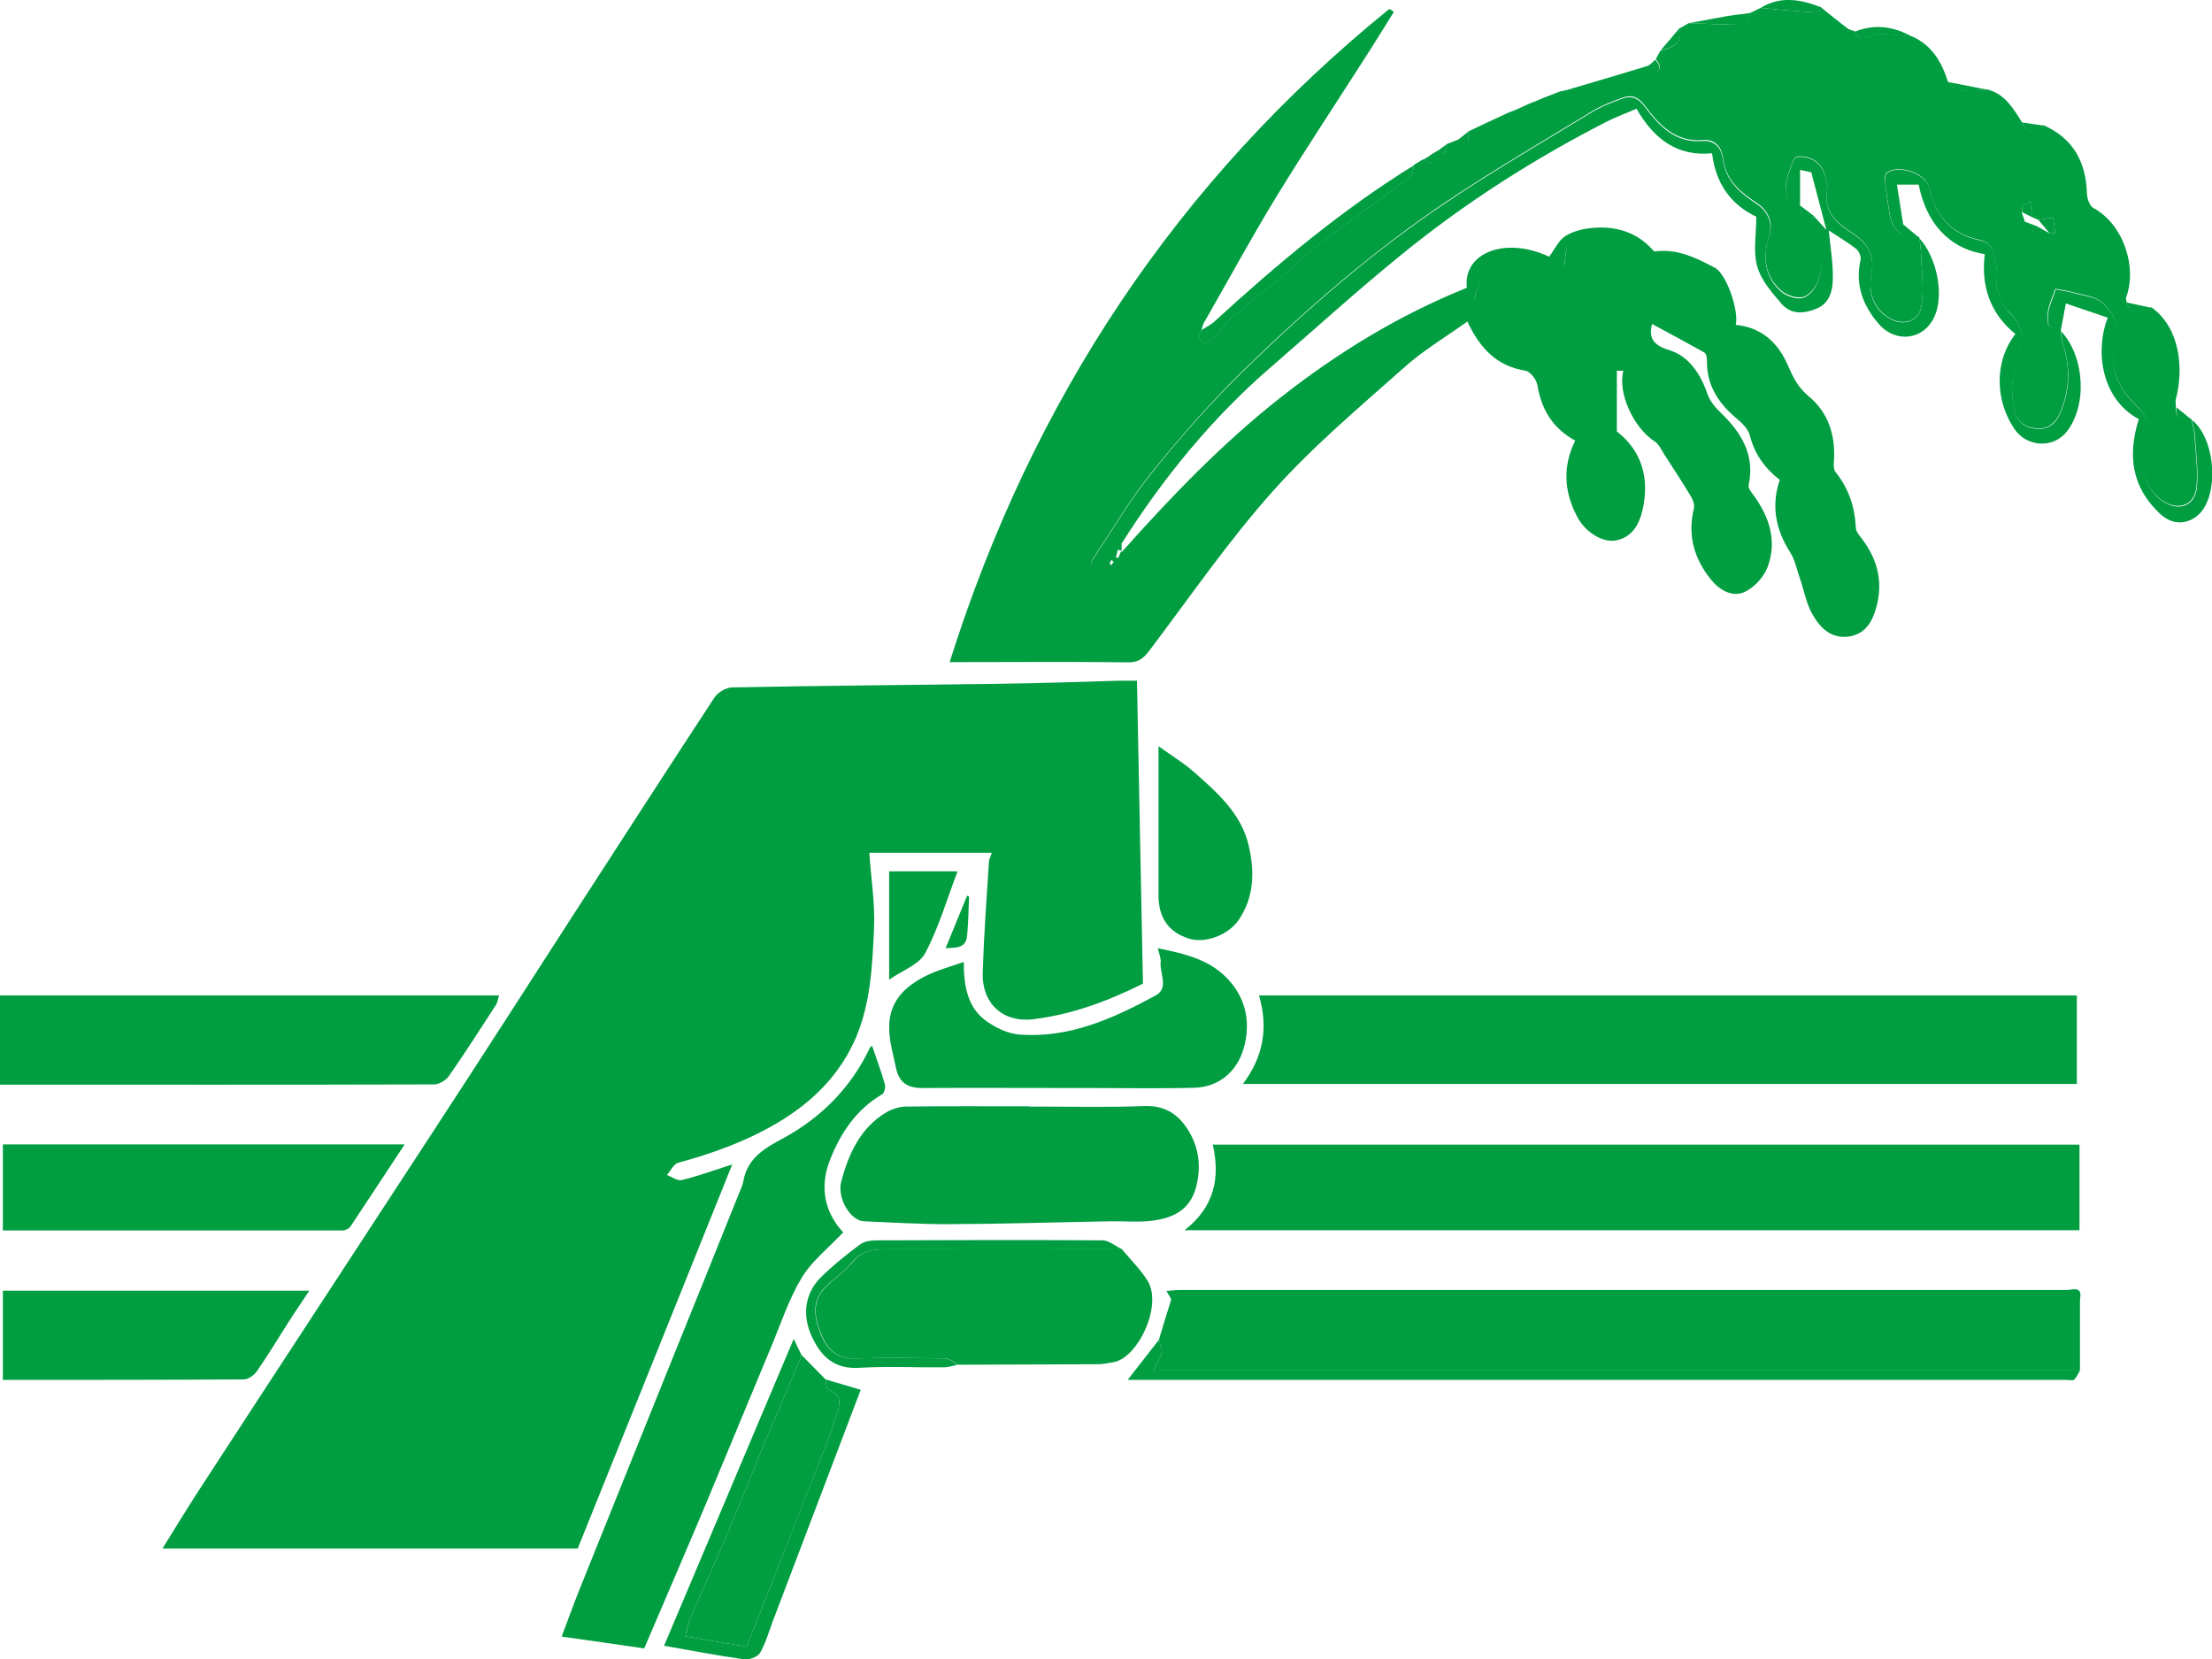 <svg width="68" height="51" viewBox="0 0 68 51" fill="none" xmlns="http://www.w3.org/2000/svg">
<g clip-path="url(#clip0_2577_1669)">
<path d="M34.952 20.932C35.011 24.059 35.077 27.141 35.136 30.238C34.055 30.779 32.937 31.194 31.739 31.335C30.827 31.439 30.18 30.839 30.209 29.905C30.246 28.771 30.327 27.645 30.4 26.511C30.4 26.422 30.452 26.334 30.489 26.215H26.724C26.775 26.986 26.9 27.756 26.87 28.512C26.819 29.66 26.768 30.824 26.312 31.898C25.819 33.047 24.973 33.877 23.907 34.514C22.944 35.084 21.914 35.455 20.848 35.744C20.708 35.781 20.62 35.988 20.502 36.122C20.657 36.181 20.826 36.307 20.958 36.277C21.444 36.159 21.914 35.988 22.51 35.796C20.907 39.775 19.348 43.672 17.759 47.606H4.993C5.412 46.932 5.831 46.243 6.273 45.569C8.641 41.931 11.023 38.3 13.391 34.669C14.818 32.483 16.23 30.29 17.642 28.097C19.076 25.882 20.509 23.659 21.958 21.451C22.061 21.288 22.311 21.14 22.495 21.132C25.223 21.08 27.944 21.058 30.672 21.021C31.93 21.006 33.187 20.962 34.445 20.925C34.599 20.925 34.754 20.925 34.952 20.925V20.932Z" fill="#009D41"/>
<path d="M50.888 1.838C50.939 1.741 50.998 1.645 51.05 1.549C51.535 1.46 51.741 1.215 51.616 0.882C51.719 0.822 51.814 0.771 51.917 0.711C52.506 0.734 53.094 0.763 53.682 0.763C53.719 0.763 53.763 0.526 53.8 0.4C53.903 0.348 54.013 0.296 54.116 0.245C54.697 0.296 55.271 0.348 55.852 0.385C55.896 0.385 55.94 0.282 55.984 0.23C56.249 0.445 56.514 0.659 56.786 0.867C56.852 0.919 56.947 0.934 57.028 0.963C57.109 1.274 57.308 1.163 57.506 1.104C57.602 1.074 57.697 1.037 57.793 1.037C58.124 1.052 58.447 1.089 58.778 1.119C59.389 1.386 59.69 1.904 59.882 2.512C59.977 2.601 60.065 2.764 60.161 2.771C60.47 2.793 60.779 2.764 61.087 2.749C61.632 2.882 61.882 3.327 62.154 3.749C62.294 4.09 62.514 4.127 62.816 3.846C63.72 4.246 64.125 4.964 64.154 5.935C64.154 6.091 64.235 6.328 64.353 6.394C65.279 6.891 65.706 8.217 65.36 9.143C65.345 9.18 65.367 9.24 65.375 9.284C65.529 9.803 65.853 9.536 66.139 9.447C67.029 10.084 67.132 11.351 66.89 12.263C66.868 12.337 66.89 12.426 66.89 12.5C66.853 12.87 67.081 12.915 67.368 12.885C67.397 13.041 67.448 13.189 67.456 13.345C67.493 13.886 67.573 14.434 67.522 14.967C67.463 15.568 66.912 15.716 66.434 15.36C65.779 14.871 65.853 14.189 66.007 13.567C66.125 13.078 65.978 12.745 65.684 12.47C64.97 11.803 64.816 11.114 65.066 10.144C65.125 9.907 64.853 9.492 64.617 9.292C64.389 9.099 64.022 9.069 63.713 8.98C63.529 8.929 63.338 8.906 63.183 8.877C63.088 9.158 62.985 9.358 62.955 9.573C62.919 9.84 62.897 10.151 63.323 10.136C63.338 10.136 63.352 10.159 63.36 10.173C63.374 10.307 63.367 10.447 63.411 10.566C63.654 11.292 63.624 11.996 63.323 12.7C63.183 13.026 62.926 13.211 62.58 13.167C62.249 13.13 62.014 12.982 61.926 12.604C61.786 11.989 61.86 11.411 62.066 10.84C62.249 10.329 62.124 9.951 61.764 9.595C61.58 9.418 61.47 9.143 61.396 8.884C61.337 8.699 61.396 8.469 61.382 8.269C61.337 7.906 61.279 7.469 60.882 7.38C59.962 7.187 59.499 6.624 59.293 5.742C59.19 5.305 58.33 5.039 57.999 5.313C57.947 5.357 57.925 5.476 57.94 5.557C57.977 5.868 58.028 6.18 58.072 6.491C58.146 7.069 58.521 7.395 58.97 7.276C58.984 7.276 58.999 7.298 59.006 7.313C59.021 7.447 59.043 7.58 59.05 7.706C59.065 8.262 59.154 8.832 59.073 9.373C58.999 9.907 58.47 10.04 58.021 9.736C57.55 9.418 57.44 8.914 57.528 8.447C57.646 7.824 57.411 7.469 56.94 7.158C56.469 6.854 56.05 6.506 56.168 5.831C56.197 5.661 56.131 5.453 56.065 5.283C55.918 4.913 55.572 4.772 55.234 4.816C55.116 4.831 55.035 5.202 54.955 5.424C54.918 5.528 54.896 5.639 54.903 5.75C54.918 6.024 54.955 6.298 55.322 6.32C55.322 6.587 55.44 6.72 55.712 6.691C55.977 7.313 56.146 7.965 55.896 8.625C55.822 8.832 55.616 9.077 55.432 9.129C55.234 9.18 54.925 9.077 54.763 8.936C54.241 8.484 54.182 7.876 54.388 7.247C54.528 6.809 54.329 6.454 54.028 6.254C53.498 5.905 53.05 5.542 52.969 4.853C52.925 4.52 52.719 4.268 52.329 4.305C51.491 4.372 50.998 3.823 50.564 3.245C50.358 2.971 50.16 2.905 49.888 3.001C49.564 3.112 49.233 3.245 48.939 3.423C47.417 4.349 45.88 5.246 44.402 6.239C42.181 7.743 40.151 9.499 38.232 11.374C37.239 12.344 36.32 13.389 35.445 14.471C34.761 15.316 34.202 16.264 33.599 17.175C33.437 17.42 33.599 18.02 33.879 18.079C34.033 18.109 34.276 17.931 34.416 17.783C35.298 16.812 36.122 15.79 37.048 14.864C37.931 13.989 38.887 13.182 39.857 12.404C41.527 11.07 43.328 9.958 45.328 9.203C45.483 8.454 45.784 8.039 46.248 8.032C46.696 8.025 47.152 8.099 47.601 8.143C47.763 8.158 47.917 8.18 48.086 8.195C48.115 7.943 48.138 7.765 48.16 7.617C48.895 7.291 49.594 7.254 50.3 7.58C50.476 7.661 50.689 7.684 50.88 7.728C51.564 7.639 52.145 7.928 52.719 8.232C53.072 8.417 53.462 9.544 53.359 9.988C54.16 10.062 54.668 10.544 54.969 11.248C55.124 11.603 55.278 11.915 55.594 12.174C56.227 12.7 56.44 13.419 56.374 14.234C56.366 14.323 56.374 14.441 56.425 14.508C56.83 15.012 57.021 15.582 57.05 16.22C57.05 16.338 57.161 16.464 57.242 16.568C57.764 17.257 57.911 18.005 57.631 18.828C57.499 19.213 57.271 19.509 56.822 19.569C56.278 19.635 55.955 19.294 55.727 18.902C55.528 18.568 55.462 18.153 55.33 17.776C55.234 17.509 55.182 17.212 55.035 16.983C54.579 16.271 54.447 15.538 54.712 14.752C54.248 14.389 53.94 13.96 53.793 13.389C53.748 13.204 53.572 13.019 53.41 12.885C52.873 12.441 52.498 11.915 52.476 11.196C52.476 11.04 52.476 10.885 52.388 10.833C51.851 10.536 51.314 10.24 50.785 9.958C50.697 10.344 50.763 10.596 51.322 10.766C51.91 10.944 52.278 11.492 52.491 12.115C52.565 12.329 52.726 12.522 52.895 12.685C53.535 13.3 53.954 13.982 53.756 14.915C53.734 15.004 53.837 15.13 53.903 15.219C54.396 15.893 54.638 16.634 54.337 17.435C54.219 17.746 53.918 18.072 53.616 18.205C53.241 18.368 52.851 18.131 52.594 17.813C52.079 17.175 51.873 16.457 52.072 15.634C52.101 15.53 52.05 15.382 51.991 15.278C51.726 14.834 51.439 14.397 51.16 13.967C51.072 13.826 50.998 13.656 50.873 13.574C50.226 13.159 49.726 12.1 49.903 11.396C49.792 11.396 49.689 11.396 49.704 11.396V13.263C50.476 13.863 50.719 14.708 50.491 15.694C50.388 16.131 50.167 16.516 49.682 16.612C49.277 16.694 48.755 16.368 48.505 15.923C48.079 15.145 48.027 14.345 48.424 13.545C47.733 13.167 47.388 12.596 47.263 11.841C47.233 11.67 47.042 11.418 46.895 11.396C46.02 11.255 45.505 10.722 45.108 9.884C44.439 10.366 43.733 10.781 43.137 11.322C41.762 12.544 40.343 13.737 39.122 15.108C37.754 16.642 36.578 18.354 35.335 19.998C35.151 20.243 34.989 20.369 34.673 20.361C32.996 20.339 31.327 20.354 29.65 20.354H29.194C31.739 12.278 36.188 5.565 42.711 0.274C42.755 0.304 42.806 0.333 42.85 0.363C42.608 0.756 42.365 1.148 42.115 1.541C41.151 3.053 40.159 4.542 39.225 6.068C38.453 7.335 37.747 8.64 37.011 9.921C36.975 9.988 36.96 10.062 36.938 10.136H36.945C36.916 10.196 36.886 10.262 36.85 10.322C36.953 10.655 37.144 10.544 37.298 10.388C37.526 10.173 37.703 9.907 37.938 9.699C38.342 9.343 38.776 9.025 39.188 8.677C39.666 8.276 40.115 7.839 40.607 7.461C41.519 6.765 42.461 6.105 43.372 5.416C43.446 5.357 43.438 5.187 43.468 5.068C43.563 5.009 43.652 4.957 43.747 4.898C43.821 4.942 43.895 4.987 43.968 5.039L43.939 4.787C44.034 4.727 44.122 4.675 44.218 4.616C44.284 4.661 44.35 4.712 44.417 4.757C44.431 4.646 44.453 4.542 44.468 4.431C44.578 4.386 44.689 4.349 44.792 4.305C44.902 4.32 45.02 4.335 45.13 4.349C45.13 4.246 45.13 4.149 45.13 4.046C45.534 3.853 45.939 3.66 46.343 3.475C46.431 3.438 46.52 3.408 46.608 3.371C46.74 3.312 46.873 3.253 47.012 3.186C47.101 3.149 47.189 3.119 47.277 3.082C47.351 3.053 47.417 3.023 47.49 2.993C47.579 2.956 47.667 2.927 47.755 2.89C47.829 2.86 47.895 2.838 47.968 2.808C48.505 2.727 49.035 2.66 49.572 2.564C49.976 2.49 50.373 2.393 50.763 2.282C51.064 2.201 51.094 2.045 50.903 1.815L50.888 1.838ZM62.154 6.52H62.146C62.183 6.617 62.213 6.713 62.249 6.817C62.367 6.861 62.485 6.906 62.61 6.95C62.742 7.024 62.874 7.098 63.007 7.172C63.066 7.172 63.124 7.172 63.183 7.172C63.161 7.009 63.139 6.846 63.117 6.691C62.963 6.713 62.816 6.735 62.661 6.758C62.602 6.735 62.544 6.706 62.485 6.683C62.455 6.513 62.433 6.35 62.404 6.18C62.323 6.231 62.242 6.283 62.161 6.343C62.161 6.402 62.161 6.469 62.161 6.528L62.154 6.52Z" fill="#009D41"/>
<path d="M63.926 37.818H36.416C37.32 37.114 37.519 36.225 37.283 35.188H63.926V37.818Z" fill="#009D41"/>
<path d="M63.845 30.602V33.321H38.21C38.835 32.491 38.997 31.594 38.703 30.602H63.845Z" fill="#009D41"/>
<path d="M63.941 39.938V42.131H35.452C35.577 41.879 35.68 41.738 35.71 41.582C35.732 41.456 35.658 41.316 35.629 41.175C35.754 40.76 35.879 40.345 36.011 39.93C45.321 39.93 54.631 39.93 63.948 39.93L63.941 39.938Z" fill="#009D41"/>
<path d="M26.812 32.157C26.944 32.55 27.091 32.935 27.201 33.328C27.231 33.417 27.187 33.595 27.121 33.639C26.319 34.106 25.834 34.84 25.51 35.67C25.194 36.485 25.341 37.263 25.922 37.885C25.473 38.359 24.959 38.759 24.642 39.285C24.238 39.96 23.988 40.738 23.679 41.471C23.032 43.02 22.392 44.576 21.745 46.124C21.113 47.629 20.465 49.125 19.804 50.674C19.002 50.555 18.193 50.444 17.267 50.311C17.45 49.829 17.612 49.37 17.796 48.91C18.708 46.636 19.627 44.368 20.539 42.094C21.267 40.293 21.995 38.493 22.716 36.692C22.767 36.566 22.833 36.433 22.855 36.299C22.98 35.588 23.532 35.284 24.084 34.988C25.26 34.343 26.165 33.432 26.746 32.202C26.76 32.18 26.797 32.165 26.804 32.157H26.812Z" fill="#009D41"/>
<path d="M15.34 30.609C15.303 30.72 15.296 30.816 15.252 30.883C14.774 31.624 14.296 32.365 13.796 33.084C13.707 33.21 13.502 33.336 13.347 33.336C8.913 33.35 4.471 33.343 0 33.343V30.602H15.34V30.609Z" fill="#009D41"/>
<path d="M31.636 34.017C32.82 34.017 34.004 34.047 35.188 34.002C35.908 33.973 36.335 34.358 36.622 34.914C36.872 35.403 36.916 35.936 36.769 36.492C36.57 37.24 36.004 37.47 35.32 37.537C34.93 37.574 34.533 37.537 34.136 37.544C32.467 37.574 30.805 37.626 29.136 37.633C28.275 37.633 27.415 37.581 26.554 37.544C26.143 37.522 25.723 36.833 25.863 36.314C26.091 35.462 26.451 34.669 27.246 34.195C27.422 34.091 27.643 34.025 27.849 34.017C29.113 34.002 30.371 34.01 31.636 34.01V34.017Z" fill="#009D41"/>
<path d="M34.489 38.404C34.754 38.722 35.055 39.019 35.276 39.367C35.754 40.138 34.967 41.775 34.21 41.879C34.055 41.901 33.908 41.938 33.754 41.938C32.32 41.946 30.893 41.946 29.459 41.953C29.327 41.886 29.187 41.76 29.055 41.76C28.128 41.745 27.194 41.731 26.267 41.76C25.723 41.782 25.422 41.442 25.26 41.049C25.069 40.597 24.929 40.056 25.341 39.611C25.613 39.315 25.966 39.093 26.223 38.789C26.503 38.448 26.826 38.404 27.224 38.404C29.65 38.411 32.077 38.404 34.504 38.404H34.489Z" fill="#009D41"/>
<path d="M12.435 35.188C11.862 36.055 11.325 36.877 10.781 37.692C10.736 37.767 10.619 37.826 10.531 37.826C7.06 37.826 3.589 37.826 0.088 37.826V35.181H12.435V35.188Z" fill="#009D41"/>
<path d="M29.628 29.572C29.628 30.327 29.746 30.979 30.327 31.394C30.614 31.594 30.974 31.772 31.32 31.802C32.856 31.928 34.217 31.313 35.526 30.602C35.945 30.372 35.644 29.92 35.68 29.579C35.695 29.453 35.629 29.32 35.592 29.149C36.452 29.327 37.239 29.505 37.813 30.172C38.35 30.794 38.438 31.535 38.225 32.254C38.019 32.935 37.482 33.417 36.717 33.439C35.644 33.469 34.57 33.447 33.496 33.447C33.371 33.447 33.246 33.447 33.114 33.447C31.518 33.447 29.922 33.439 28.334 33.447C27.885 33.447 27.635 33.261 27.547 32.839C27.385 32.083 27.113 31.305 27.657 30.609C27.856 30.357 28.157 30.157 28.444 30.009C28.797 29.831 29.18 29.727 29.628 29.572Z" fill="#009D41"/>
<path d="M55.322 6.335C54.955 6.313 54.918 6.039 54.903 5.765C54.903 5.661 54.918 5.542 54.955 5.439C55.035 5.224 55.116 4.853 55.234 4.831C55.572 4.787 55.918 4.935 56.065 5.298C56.138 5.468 56.197 5.676 56.168 5.846C56.05 6.52 56.469 6.869 56.94 7.172C57.418 7.484 57.646 7.839 57.528 8.462C57.44 8.936 57.543 9.44 58.021 9.751C58.469 10.055 58.999 9.914 59.072 9.388C59.146 8.847 59.072 8.276 59.05 7.721C59.05 7.587 59.021 7.454 59.006 7.328C59.543 7.913 59.771 9.062 59.47 9.729C59.146 10.447 58.286 10.573 57.749 9.951C57.271 9.395 57.021 8.751 57.197 7.987C57.219 7.891 57.146 7.721 57.065 7.654C56.8 7.447 56.506 7.276 56.219 7.084C56.263 7.565 56.352 8.062 56.344 8.551C56.344 8.914 56.256 9.314 55.852 9.484C55.469 9.647 55.065 9.677 54.778 9.351C54.477 9.003 54.138 8.617 54.02 8.188C53.888 7.728 53.991 7.202 53.991 6.661C53.248 6.313 52.748 5.683 52.631 4.712C51.586 4.816 50.858 4.298 50.307 3.342C50.02 3.468 49.697 3.586 49.388 3.742C47.16 4.883 45.056 6.224 43.115 7.802C41.732 8.921 40.416 10.121 39.07 11.285C37.261 12.848 35.769 14.678 34.489 16.694C34.467 16.723 34.489 16.783 34.474 16.983C36.048 15.212 37.614 13.597 39.387 12.204C41.144 10.825 43.027 9.677 45.093 8.847C44.968 7.78 46.262 7.254 47.623 7.891C47.792 7.669 47.91 7.395 48.115 7.261C48.343 7.113 48.645 7.039 48.924 7.009C49.689 6.935 50.366 7.143 50.873 7.758C50.675 7.713 50.469 7.691 50.292 7.61C49.586 7.276 48.888 7.321 48.152 7.647C48.13 7.795 48.108 7.98 48.079 8.225C47.91 8.21 47.755 8.188 47.593 8.173C47.145 8.128 46.689 8.054 46.24 8.062C45.777 8.069 45.475 8.491 45.321 9.232C43.321 9.981 41.512 11.092 39.85 12.433C38.879 13.211 37.923 14.019 37.041 14.893C36.114 15.812 35.291 16.842 34.408 17.813C34.276 17.961 34.026 18.139 33.871 18.109C33.599 18.05 33.43 17.45 33.592 17.205C34.195 16.294 34.754 15.345 35.438 14.501C36.305 13.419 37.232 12.374 38.225 11.403C40.144 9.529 42.174 7.765 44.395 6.268C45.865 5.276 47.41 4.379 48.932 3.453C49.226 3.275 49.557 3.142 49.88 3.03C50.145 2.934 50.351 3.001 50.557 3.275C50.991 3.853 51.483 4.401 52.322 4.335C52.712 4.305 52.917 4.549 52.962 4.883C53.05 5.572 53.491 5.928 54.02 6.283C54.322 6.483 54.513 6.839 54.381 7.276C54.182 7.906 54.241 8.514 54.756 8.966C54.918 9.106 55.227 9.21 55.425 9.158C55.616 9.106 55.815 8.862 55.888 8.654C56.131 7.995 55.962 7.343 55.705 6.72C55.727 6.698 55.749 6.676 55.771 6.654C55.888 6.787 56.006 6.913 56.146 7.069C55.991 6.476 55.844 5.92 55.682 5.298C55.624 5.283 55.455 5.246 55.337 5.224V6.328L55.322 6.343V6.335ZM34.474 16.923C34.438 16.916 34.401 16.909 34.364 16.901L34.305 17.131C34.305 17.131 34.357 17.146 34.379 17.153C34.408 17.072 34.445 16.997 34.474 16.916V16.923ZM34.232 17.272C34.232 17.272 34.188 17.235 34.173 17.212C34.151 17.249 34.121 17.279 34.114 17.316C34.114 17.331 34.143 17.361 34.165 17.375C34.188 17.338 34.217 17.301 34.239 17.272H34.232Z" fill="#009D41"/>
<path d="M9.508 39.678C9.317 39.967 9.155 40.204 8.994 40.449C8.633 41.005 8.295 41.575 7.92 42.123C7.832 42.257 7.641 42.405 7.501 42.405C5.037 42.42 2.581 42.42 0.088 42.42V39.678H9.508Z" fill="#009D41"/>
<path d="M24.65 41.664C24.892 41.908 25.135 42.16 25.378 42.405C25.4 42.509 25.4 42.679 25.459 42.709C26.04 42.953 25.723 43.368 25.642 43.709C25.576 44.013 25.437 44.302 25.326 44.591C24.841 45.843 24.348 47.088 23.855 48.34C23.554 49.103 23.253 49.866 22.951 50.622C22.297 50.511 21.716 50.415 21.069 50.303C21.135 50.074 21.157 49.889 21.23 49.725C21.561 48.962 21.907 48.214 22.23 47.451C22.657 46.443 23.061 45.428 23.48 44.42C23.863 43.502 24.26 42.583 24.65 41.664Z" fill="#009D41"/>
<path d="M35.614 22.94C36.026 23.236 36.372 23.444 36.68 23.711C37.401 24.348 38.158 25 38.386 25.993C38.57 26.771 38.563 27.571 38.078 28.282C37.761 28.749 37.026 29.023 36.519 28.845C35.916 28.643 35.614 28.203 35.614 27.526V22.94Z" fill="#009D41"/>
<path d="M24.65 41.664C24.26 42.583 23.863 43.502 23.48 44.42C23.061 45.428 22.657 46.443 22.23 47.451C21.907 48.214 21.561 48.962 21.23 49.725C21.157 49.889 21.127 50.074 21.069 50.303C21.723 50.415 22.304 50.511 22.951 50.622C23.245 49.874 23.554 49.111 23.855 48.34C24.348 47.088 24.834 45.843 25.326 44.591C25.437 44.302 25.576 44.013 25.642 43.709C25.723 43.361 26.04 42.953 25.459 42.709C25.4 42.687 25.4 42.509 25.378 42.405C25.723 42.509 26.069 42.605 26.459 42.724C26.253 43.264 26.017 43.887 25.782 44.509C25.106 46.28 24.436 48.058 23.76 49.829C23.635 50.163 23.539 50.511 23.363 50.815C23.289 50.941 23.025 51.03 22.863 51.007C22.054 50.896 21.26 50.741 20.414 50.593C21.738 47.451 23.061 44.339 24.4 41.16C24.495 41.353 24.569 41.516 24.65 41.679V41.664Z" fill="#009D41"/>
<path d="M35.629 41.175C35.658 41.308 35.732 41.456 35.71 41.583C35.68 41.738 35.577 41.879 35.452 42.131H63.941C63.882 42.227 63.838 42.338 63.764 42.412C63.72 42.449 63.61 42.42 63.536 42.42C53.991 42.42 44.453 42.42 34.908 42.42H34.666C34.989 42.005 35.313 41.59 35.636 41.175H35.629Z" fill="#009D41"/>
<path d="M63.941 39.938C54.631 39.938 45.321 39.938 36.004 39.938C35.967 39.871 35.93 39.804 35.857 39.686C36.026 39.671 36.158 39.656 36.283 39.656C45.365 39.656 54.447 39.656 63.529 39.656C63.705 39.656 64.029 39.515 63.941 39.938Z" fill="#009D41"/>
<path d="M58.977 7.291C58.536 7.41 58.161 7.084 58.08 6.506C58.036 6.194 57.984 5.883 57.947 5.572C57.94 5.49 57.955 5.372 58.006 5.327C58.33 5.053 59.198 5.327 59.3 5.757C59.506 6.639 59.97 7.202 60.889 7.395C61.286 7.476 61.345 7.913 61.389 8.284C61.411 8.491 61.345 8.714 61.404 8.899C61.485 9.151 61.595 9.425 61.771 9.61C62.139 9.973 62.257 10.351 62.073 10.855C61.867 11.433 61.794 12.011 61.933 12.618C62.021 12.996 62.257 13.145 62.588 13.182C62.941 13.219 63.191 13.041 63.33 12.715C63.632 12.018 63.661 11.307 63.419 10.581C63.374 10.455 63.382 10.314 63.367 10.188C64.088 10.966 64.176 12.478 63.522 13.285C63.117 13.782 62.316 13.752 61.933 13.196C61.352 12.359 61.279 11.137 61.955 10.27C61.176 9.632 60.896 8.795 61.014 7.81C60.168 7.691 59.271 7.113 58.984 5.676H58.315C58.381 6.098 58.447 6.513 58.506 6.898C58.661 7.032 58.822 7.158 58.977 7.291Z" fill="#009D41"/>
<path d="M63.338 10.159C62.911 10.173 62.933 9.862 62.97 9.595C62.999 9.388 63.102 9.188 63.198 8.899C63.352 8.929 63.544 8.951 63.727 9.003C64.036 9.092 64.404 9.114 64.632 9.314C64.867 9.514 65.139 9.929 65.081 10.166C64.823 11.137 64.978 11.826 65.698 12.492C65.992 12.767 66.147 13.1 66.022 13.589C65.867 14.219 65.794 14.893 66.448 15.382C66.926 15.738 67.471 15.59 67.537 14.99C67.588 14.456 67.507 13.908 67.471 13.367C67.463 13.211 67.412 13.056 67.382 12.908C68.052 13.434 68.221 14.96 67.713 15.679C67.441 16.056 66.882 16.249 66.397 15.79C65.522 14.967 65.404 13.989 65.75 12.885C64.566 12.248 64.411 10.744 64.794 9.766C64.375 9.625 63.955 9.477 63.507 9.329C63.47 9.536 63.411 9.847 63.352 10.159H63.338Z" fill="#009D41"/>
<path d="M34.489 38.404C32.062 38.404 29.636 38.411 27.209 38.404C26.812 38.404 26.488 38.456 26.209 38.789C25.959 39.1 25.598 39.315 25.326 39.611C24.922 40.056 25.061 40.59 25.245 41.049C25.407 41.442 25.709 41.782 26.253 41.76C27.179 41.731 28.113 41.745 29.04 41.76C29.18 41.76 29.312 41.886 29.444 41.953C29.297 41.983 29.158 42.034 29.011 42.034C28.143 42.042 27.275 41.997 26.407 42.049C25.665 42.094 25.253 41.716 24.966 41.108C24.65 40.441 24.738 39.76 25.238 39.263C25.613 38.893 26.032 38.559 26.451 38.248C26.584 38.152 26.804 38.13 26.981 38.13C29.283 38.122 31.592 38.115 33.893 38.13C34.092 38.13 34.283 38.307 34.482 38.396L34.489 38.404Z" fill="#009D41"/>
<path d="M27.334 30.112V26.786H29.437C29.113 27.63 28.863 28.505 28.444 29.297C28.253 29.66 27.724 29.838 27.341 30.112H27.334Z" fill="#009D41"/>
<path d="M43.468 5.076C43.438 5.194 43.446 5.365 43.372 5.424C42.453 6.113 41.519 6.772 40.607 7.469C40.115 7.847 39.666 8.284 39.188 8.684C38.776 9.032 38.342 9.351 37.938 9.707C37.703 9.914 37.526 10.181 37.298 10.396C37.144 10.551 36.953 10.662 36.849 10.329C36.879 10.27 36.908 10.203 36.945 10.144H36.938C37.078 10.055 37.232 9.981 37.35 9.87C39.269 8.113 41.254 6.446 43.475 5.076H43.468Z" fill="#009D41"/>
<path d="M50.888 1.838C51.086 2.06 51.05 2.215 50.748 2.304C50.358 2.416 49.954 2.512 49.557 2.586C49.027 2.682 48.491 2.749 47.954 2.83C48.851 2.564 49.748 2.304 50.638 2.03C50.733 2.001 50.8 1.904 50.88 1.845L50.888 1.838Z" fill="#009D41"/>
<path d="M29.069 29.149C29.305 28.571 29.518 28.053 29.731 27.534L29.79 27.564C29.775 27.964 29.768 28.356 29.731 28.756C29.702 29.149 29.4 29.134 29.069 29.149Z" fill="#009D41"/>
<path d="M53.807 0.4C53.77 0.526 53.726 0.763 53.69 0.763C53.101 0.763 52.513 0.734 51.925 0.711C52.292 0.645 52.667 0.571 53.042 0.504C53.3 0.459 53.557 0.437 53.807 0.4Z" fill="#009D41"/>
<path d="M55.991 0.23C55.947 0.282 55.896 0.393 55.859 0.385C55.278 0.348 54.697 0.296 54.123 0.245C54.741 -0.141 55.374 -0.015 55.999 0.23H55.991Z" fill="#009D41"/>
<path d="M58.778 1.126C58.447 1.097 58.124 1.06 57.793 1.045C57.697 1.045 57.602 1.082 57.506 1.111C57.315 1.171 57.109 1.274 57.028 0.971C57.639 0.726 58.219 0.815 58.778 1.126Z" fill="#009D41"/>
<path d="M61.087 2.756C60.779 2.764 60.47 2.801 60.161 2.779C60.058 2.771 59.977 2.608 59.882 2.519L61.087 2.756Z" fill="#009D41"/>
<path d="M51.623 0.874C51.741 1.208 51.542 1.452 51.057 1.541C51.248 1.319 51.439 1.097 51.623 0.874Z" fill="#009D41"/>
<path d="M66.139 9.462C65.853 9.544 65.537 9.818 65.375 9.299C65.632 9.351 65.882 9.41 66.139 9.462Z" fill="#009D41"/>
<path d="M62.823 3.86C62.522 4.142 62.301 4.105 62.161 3.764C62.382 3.794 62.602 3.831 62.823 3.86Z" fill="#009D41"/>
<path d="M67.382 12.908C67.096 12.937 66.868 12.893 66.904 12.522C67.066 12.648 67.221 12.781 67.382 12.908Z" fill="#009D41"/>
<path d="M45.13 4.06C45.13 4.164 45.13 4.26 45.13 4.364C45.02 4.349 44.902 4.335 44.792 4.32C44.902 4.231 45.012 4.149 45.123 4.06H45.13Z" fill="#009D41"/>
<path d="M43.946 4.794L43.975 5.046C43.902 5.001 43.828 4.957 43.755 4.905C43.821 4.868 43.887 4.831 43.953 4.787L43.946 4.794Z" fill="#009D41"/>
<path d="M44.468 4.438C44.453 4.549 44.431 4.653 44.417 4.764C44.35 4.72 44.284 4.668 44.218 4.624C44.299 4.564 44.38 4.498 44.468 4.438Z" fill="#009D41"/>
<path d="M63.007 7.172C62.889 7.032 62.779 6.891 62.661 6.758C62.816 6.735 62.963 6.713 63.117 6.691C63.139 6.854 63.161 7.017 63.183 7.172C63.124 7.172 63.066 7.172 63.007 7.172Z" fill="#009D41"/>
<path d="M62.485 6.683C62.374 6.632 62.264 6.572 62.154 6.52H62.161C62.161 6.461 62.161 6.394 62.161 6.335C62.242 6.283 62.323 6.231 62.404 6.172C62.433 6.343 62.455 6.506 62.485 6.676V6.683Z" fill="#009D41"/>
<path d="M55.712 6.706C55.44 6.728 55.322 6.595 55.322 6.335L55.337 6.32C55.484 6.431 55.631 6.535 55.771 6.646C55.749 6.669 55.727 6.691 55.705 6.713L55.712 6.706Z" fill="#009D41"/>
<path d="M62.249 6.817C62.367 6.861 62.485 6.906 62.61 6.958C62.492 6.913 62.374 6.869 62.249 6.817Z" fill="#009D41"/>
</g>
<defs>
<clipPath id="clip0_2577_1669">
<rect width="68" height="51" fill="white"/>
</clipPath>
</defs>
</svg>
